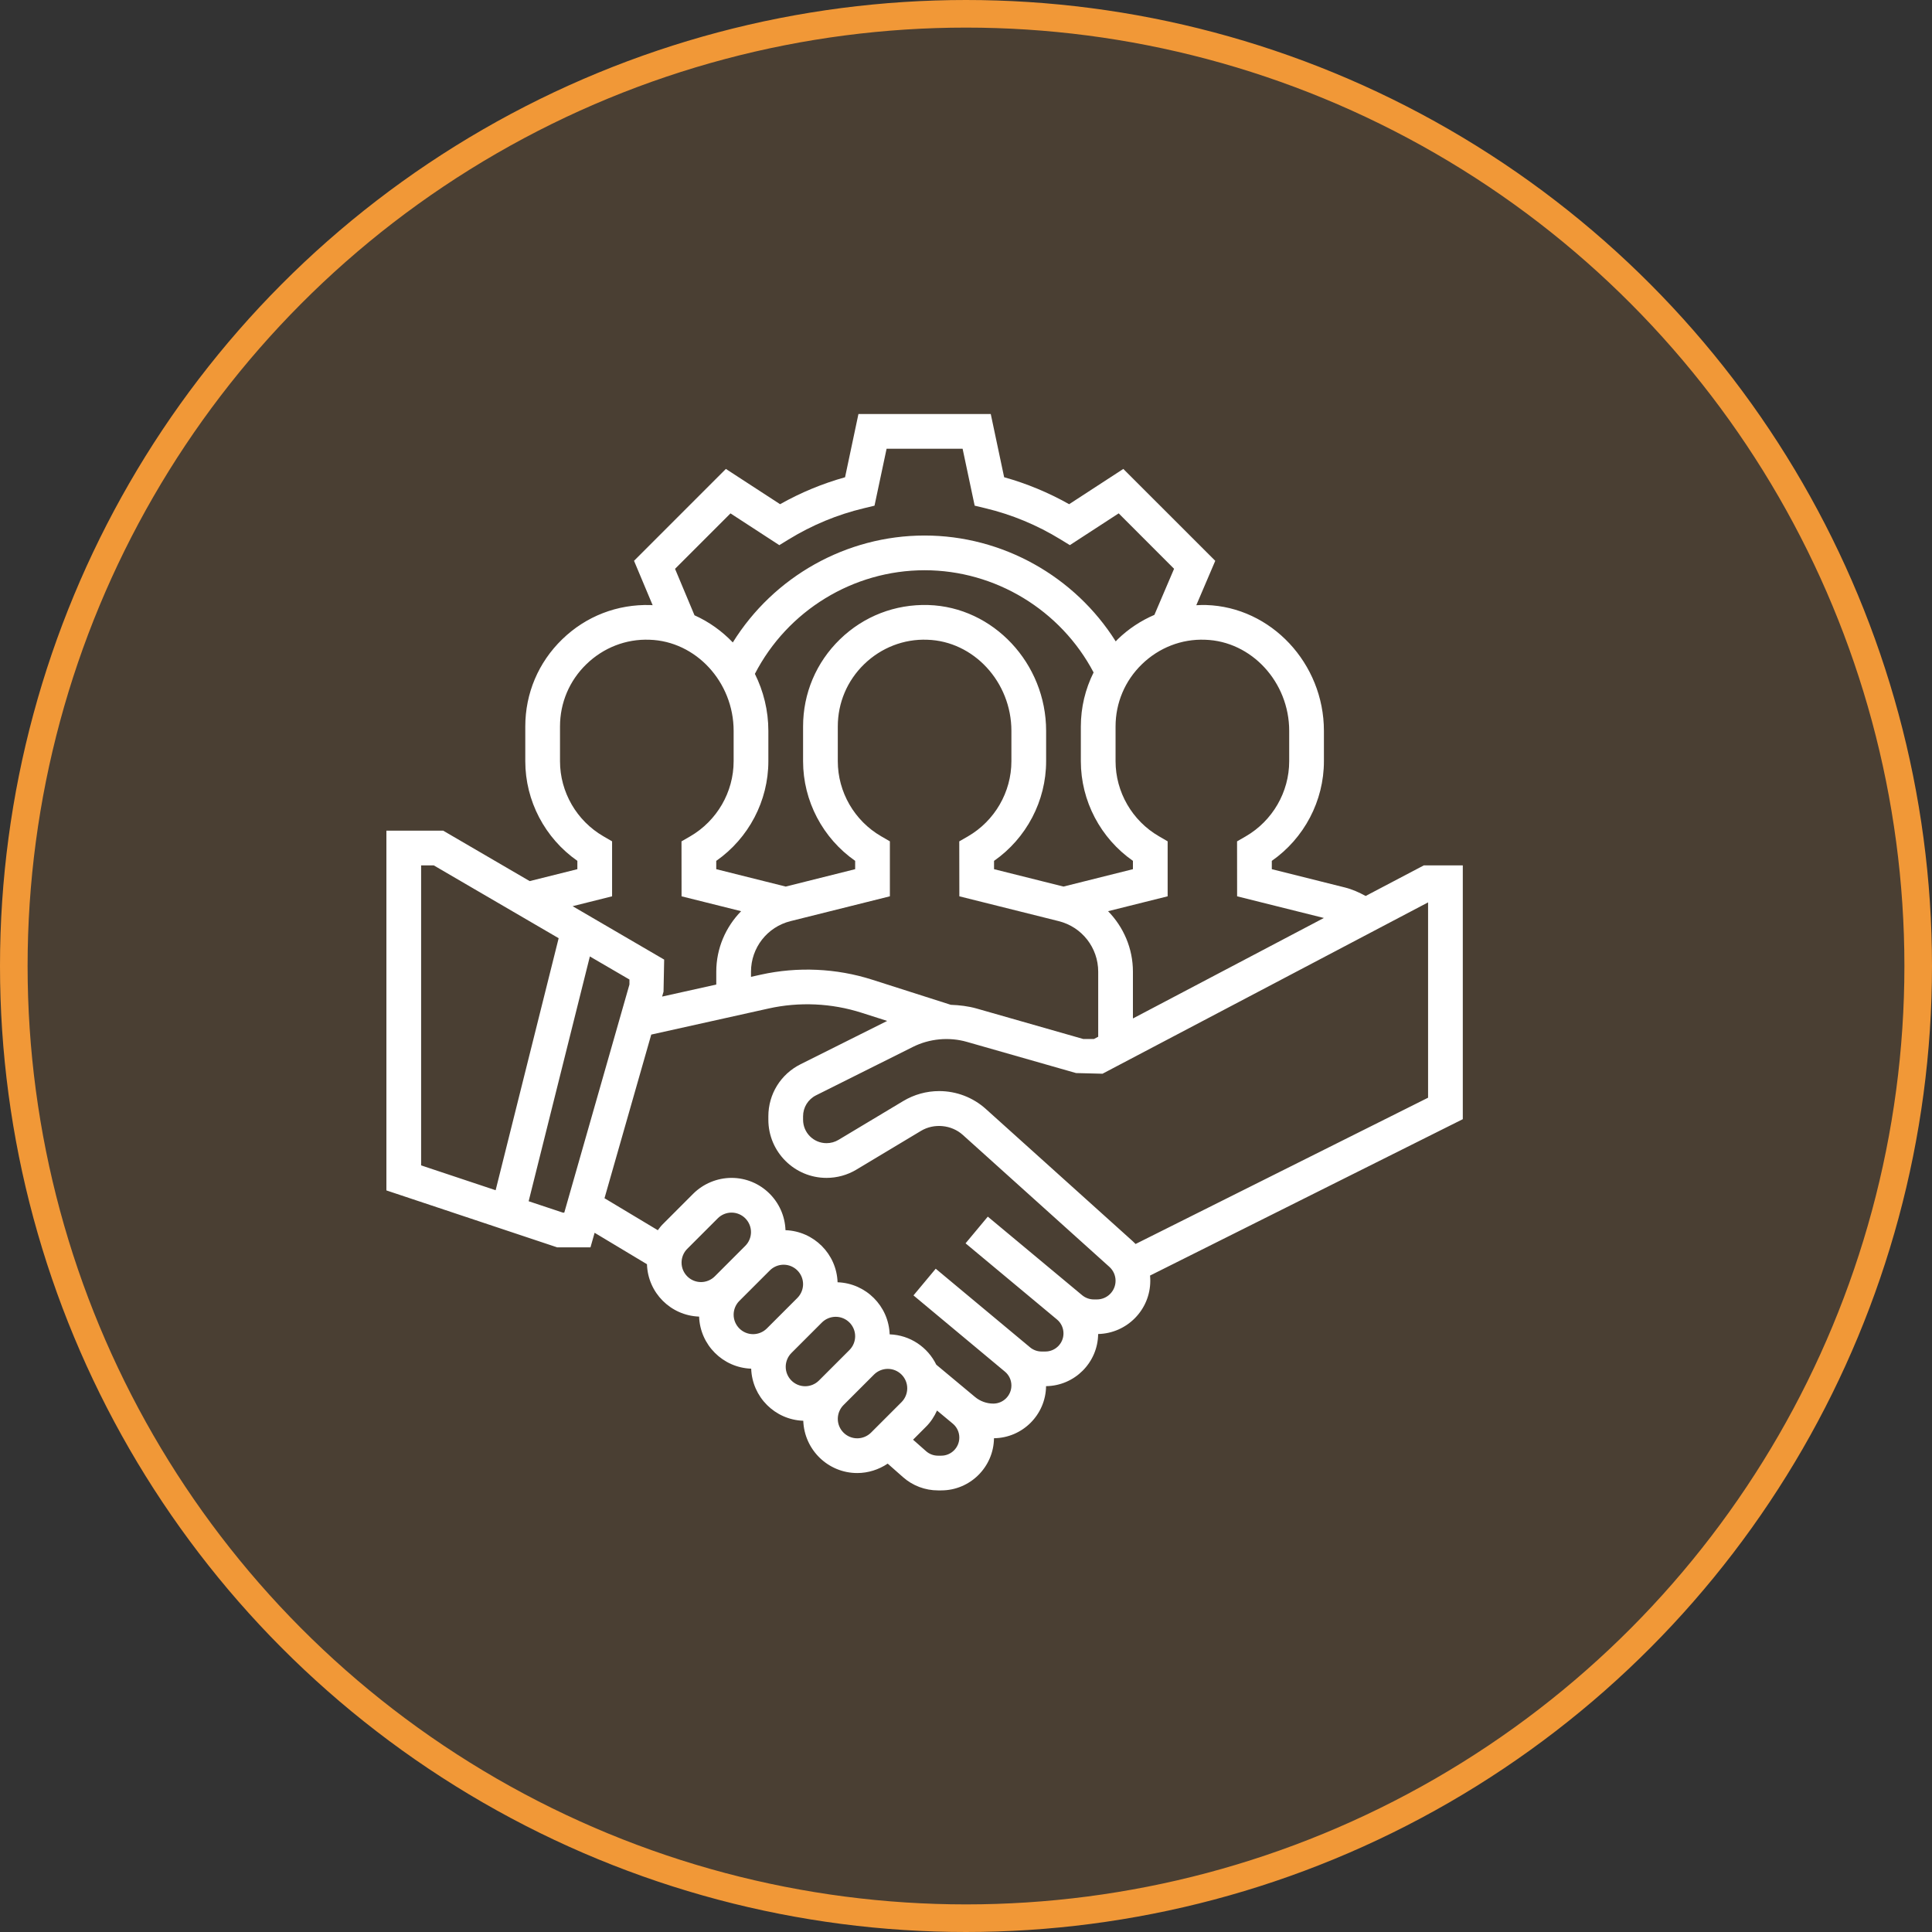 <?xml version="1.0" encoding="UTF-8"?> <svg xmlns="http://www.w3.org/2000/svg" width="70" height="70" viewBox="0 0 70 70" fill="none"><rect x="0" y="0" width="70" height="70" fill="#333333" stroke="none"/><circle cx="35" cy="35" r="34.5" fill="#F19837" fill-opacity="0.12" stroke="#F19837"></circle><g clip-path="url(#clip0_2050_116)"><path d="M53 31.355H51.587L49.48 32.463C49.243 32.333 48.996 32.222 48.73 32.155L46.08 31.492V31.191C47.252 30.372 47.968 29.02 47.968 27.581V26.481C47.968 24.037 46.053 21.992 43.7 21.921C43.58 21.918 43.462 21.922 43.344 21.928L44.031 20.32L40.7 16.99L38.737 18.268C37.991 17.848 37.202 17.52 36.382 17.291L35.897 15H31.103L30.618 17.292C29.799 17.521 29.009 17.848 28.264 18.268L26.3 16.99L22.972 20.319L23.647 21.928C23.622 21.927 23.597 21.922 23.571 21.922C22.367 21.887 21.232 22.326 20.37 23.163C19.507 23.999 19.032 25.121 19.032 26.323V27.581C19.032 29.02 19.747 30.372 20.919 31.19V31.492L19.191 31.924L16.058 30.097H14V43.131L20.188 45.194H21.394L21.544 44.666L23.441 45.805C23.472 46.837 24.299 47.666 25.33 47.703C25.366 48.729 26.191 49.553 27.217 49.59C27.253 50.616 28.078 51.441 29.104 51.477C29.141 52.527 30.001 53.371 31.06 53.371C31.453 53.371 31.839 53.248 32.163 53.03L32.72 53.522C33.069 53.83 33.519 54 33.986 54H34.102C35.149 54 36.001 53.154 36.014 52.11C37.049 52.097 37.888 51.259 37.901 50.223C38.937 50.21 39.776 49.37 39.788 48.334C40.833 48.31 41.677 47.456 41.677 46.404C41.677 46.341 41.674 46.279 41.668 46.216L53 40.55V31.355ZM46.71 26.481V27.581C46.71 28.697 46.106 29.74 45.135 30.303L44.821 30.484L44.823 32.475L47.966 33.26L41.048 36.901V35.206C41.048 34.361 40.707 33.587 40.148 33.014L42.306 32.475V30.483L41.993 30.301C41.022 29.74 40.419 28.697 40.419 27.581V26.323C40.419 25.465 40.758 24.663 41.375 24.065C41.991 23.468 42.808 23.146 43.662 23.179C45.342 23.23 46.71 24.711 46.71 26.481ZM34.449 36.406L31.601 35.496C30.303 35.081 28.899 35.019 27.57 35.313L27.21 35.393V35.206C27.21 34.339 27.798 33.586 28.639 33.375L32.242 32.475V30.483L31.928 30.301C30.957 29.74 30.355 28.697 30.355 27.581V26.323C30.355 25.465 30.694 24.663 31.31 24.065C31.926 23.468 32.748 23.146 33.597 23.179C35.278 23.23 36.645 24.711 36.645 26.481V27.581C36.645 28.697 36.042 29.74 35.071 30.303L34.756 30.484L34.759 32.475L38.361 33.375C39.202 33.586 39.79 34.339 39.79 35.206V37.563L39.635 37.645H39.249L35.382 36.54C35.078 36.454 34.764 36.418 34.449 36.406ZM27.351 24.415C28.532 22.126 30.91 20.661 33.5 20.661C36.066 20.661 38.433 22.106 39.623 24.364C39.324 24.964 39.161 25.629 39.161 26.323V27.581C39.161 29.02 39.876 30.372 41.048 31.19V31.492L38.532 32.122L36.016 31.492V31.191C37.188 30.372 37.903 29.02 37.903 27.581V26.481C37.903 24.037 35.989 21.992 33.635 21.921C32.431 21.886 31.296 22.326 30.434 23.162C29.572 23.999 29.097 25.121 29.097 26.323V27.581C29.097 29.02 29.811 30.372 30.984 31.19V31.492L28.468 32.122L25.951 31.492V31.191C27.123 30.372 27.839 29.02 27.839 27.581V26.481C27.839 25.741 27.661 25.038 27.351 24.415ZM24.458 20.61L26.467 18.601L28.236 19.752L28.575 19.544C29.423 19.024 30.339 18.644 31.298 18.415L31.685 18.322L32.123 16.258H34.877L35.314 18.321L35.701 18.414C36.66 18.643 37.577 19.024 38.425 19.544L38.763 19.751L40.532 18.6L42.539 20.608L41.826 22.278C41.34 22.487 40.89 22.781 40.498 23.161C40.472 23.186 40.45 23.213 40.425 23.239C38.943 20.883 36.323 19.403 33.5 19.403C30.657 19.403 28.029 20.897 26.551 23.277C26.156 22.863 25.685 22.527 25.163 22.293L24.458 20.61ZM22.177 32.475V30.483L21.863 30.301C20.893 29.74 20.29 28.697 20.29 27.581V26.323C20.29 25.465 20.629 24.663 21.246 24.065C21.862 23.468 22.68 23.146 23.533 23.179C25.213 23.23 26.581 24.711 26.581 26.481V27.581C26.581 28.697 25.977 29.74 25.006 30.303L24.692 30.484L24.694 32.475L26.852 33.014C26.293 33.587 25.952 34.361 25.952 35.206V35.672L23.99 36.108L24.041 35.93L24.064 34.768L20.747 32.833L22.177 32.475ZM15.258 31.355H15.717L20.241 33.993L17.958 43.124L15.258 42.224V31.355ZM20.392 43.935L19.154 43.523L21.372 34.654L22.806 35.49V35.67L20.445 43.935H20.392ZM24.694 45.746C24.694 45.561 24.768 45.379 24.9 45.248L26.006 44.142C26.137 44.01 26.319 43.935 26.505 43.935C26.893 43.935 27.21 44.252 27.21 44.641C27.21 44.826 27.135 45.008 27.003 45.139L25.898 46.245C25.766 46.377 25.584 46.452 25.399 46.452C25.01 46.452 24.694 46.135 24.694 45.746ZM26.581 47.633C26.581 47.448 26.656 47.266 26.787 47.135L27.893 46.029C28.024 45.898 28.206 45.823 28.392 45.823C28.78 45.823 29.097 46.139 29.097 46.528C29.097 46.713 29.022 46.895 28.89 47.027L27.785 48.132C27.653 48.264 27.471 48.339 27.286 48.339C26.897 48.339 26.581 48.022 26.581 47.633ZM28.468 49.521C28.468 49.335 28.543 49.153 28.674 49.022L29.78 47.916C29.911 47.785 30.093 47.71 30.279 47.71C30.668 47.71 30.984 48.026 30.984 48.415C30.984 48.6 30.909 48.782 30.777 48.914L29.672 50.019C29.54 50.151 29.358 50.226 29.173 50.226C28.784 50.226 28.468 49.91 28.468 49.521ZM31.06 52.113C30.671 52.113 30.355 51.797 30.355 51.408C30.355 51.222 30.43 51.04 30.561 50.909L31.667 49.803C31.798 49.672 31.98 49.597 32.166 49.597C32.555 49.597 32.871 49.913 32.871 50.302C32.871 50.487 32.796 50.669 32.665 50.801L31.559 51.907C31.427 52.038 31.246 52.113 31.06 52.113ZM34.102 52.742H33.986C33.825 52.742 33.672 52.684 33.552 52.578L33.082 52.163L33.554 51.69C33.723 51.522 33.853 51.321 33.95 51.106L34.522 51.582C34.672 51.707 34.758 51.89 34.758 52.086C34.758 52.448 34.464 52.742 34.102 52.742ZM39.743 47.081H39.634C39.476 47.081 39.322 47.025 39.202 46.923L35.79 44.081L34.984 45.048L38.297 47.808C38.446 47.932 38.532 48.116 38.532 48.312C38.532 48.673 38.238 48.968 37.876 48.968H37.739C37.586 48.968 37.437 48.914 37.319 48.815L33.903 45.968L33.097 46.935L36.409 49.696C36.559 49.819 36.645 50.003 36.645 50.199C36.645 50.561 36.351 50.855 35.989 50.855C35.748 50.855 35.512 50.769 35.327 50.615L33.923 49.445C33.614 48.813 32.978 48.372 32.234 48.346C32.198 47.32 31.373 46.495 30.347 46.459C30.311 45.432 29.486 44.608 28.46 44.572C28.423 43.522 27.563 42.677 26.505 42.677C25.988 42.677 25.482 42.887 25.116 43.252L24.011 44.358C23.944 44.424 23.89 44.499 23.834 44.573L21.902 43.414L23.596 37.485L27.842 36.541C28.956 36.292 30.131 36.346 31.217 36.694L32.144 36.99L29.003 38.561C28.285 38.921 27.839 39.643 27.839 40.446V40.57C27.839 41.732 28.784 42.677 29.946 42.677C30.328 42.677 30.703 42.574 31.03 42.377L33.372 40.972C33.843 40.69 34.474 40.752 34.881 41.117L40.195 45.901C40.338 46.03 40.419 46.213 40.419 46.404C40.419 46.778 40.116 47.081 39.743 47.081ZM51.742 39.772L41.145 45.072C41.11 45.035 41.074 45 41.036 44.967L35.722 40.183C35.257 39.763 34.655 39.532 34.028 39.532C33.569 39.532 33.119 39.657 32.724 39.894L30.381 41.299C30.25 41.378 30.1 41.419 29.946 41.419C29.477 41.419 29.097 41.039 29.097 40.57V40.446C29.097 40.122 29.277 39.831 29.566 39.686L33.075 37.932C33.675 37.631 34.388 37.564 35.035 37.75L38.988 38.879L39.946 38.903L51.742 32.695V39.772Z" fill="white"></path></g><defs><clipPath id="clip0_2050_116"><rect width="39" height="39" fill="white" transform="translate(14 15)"></rect></clipPath></defs></svg> 